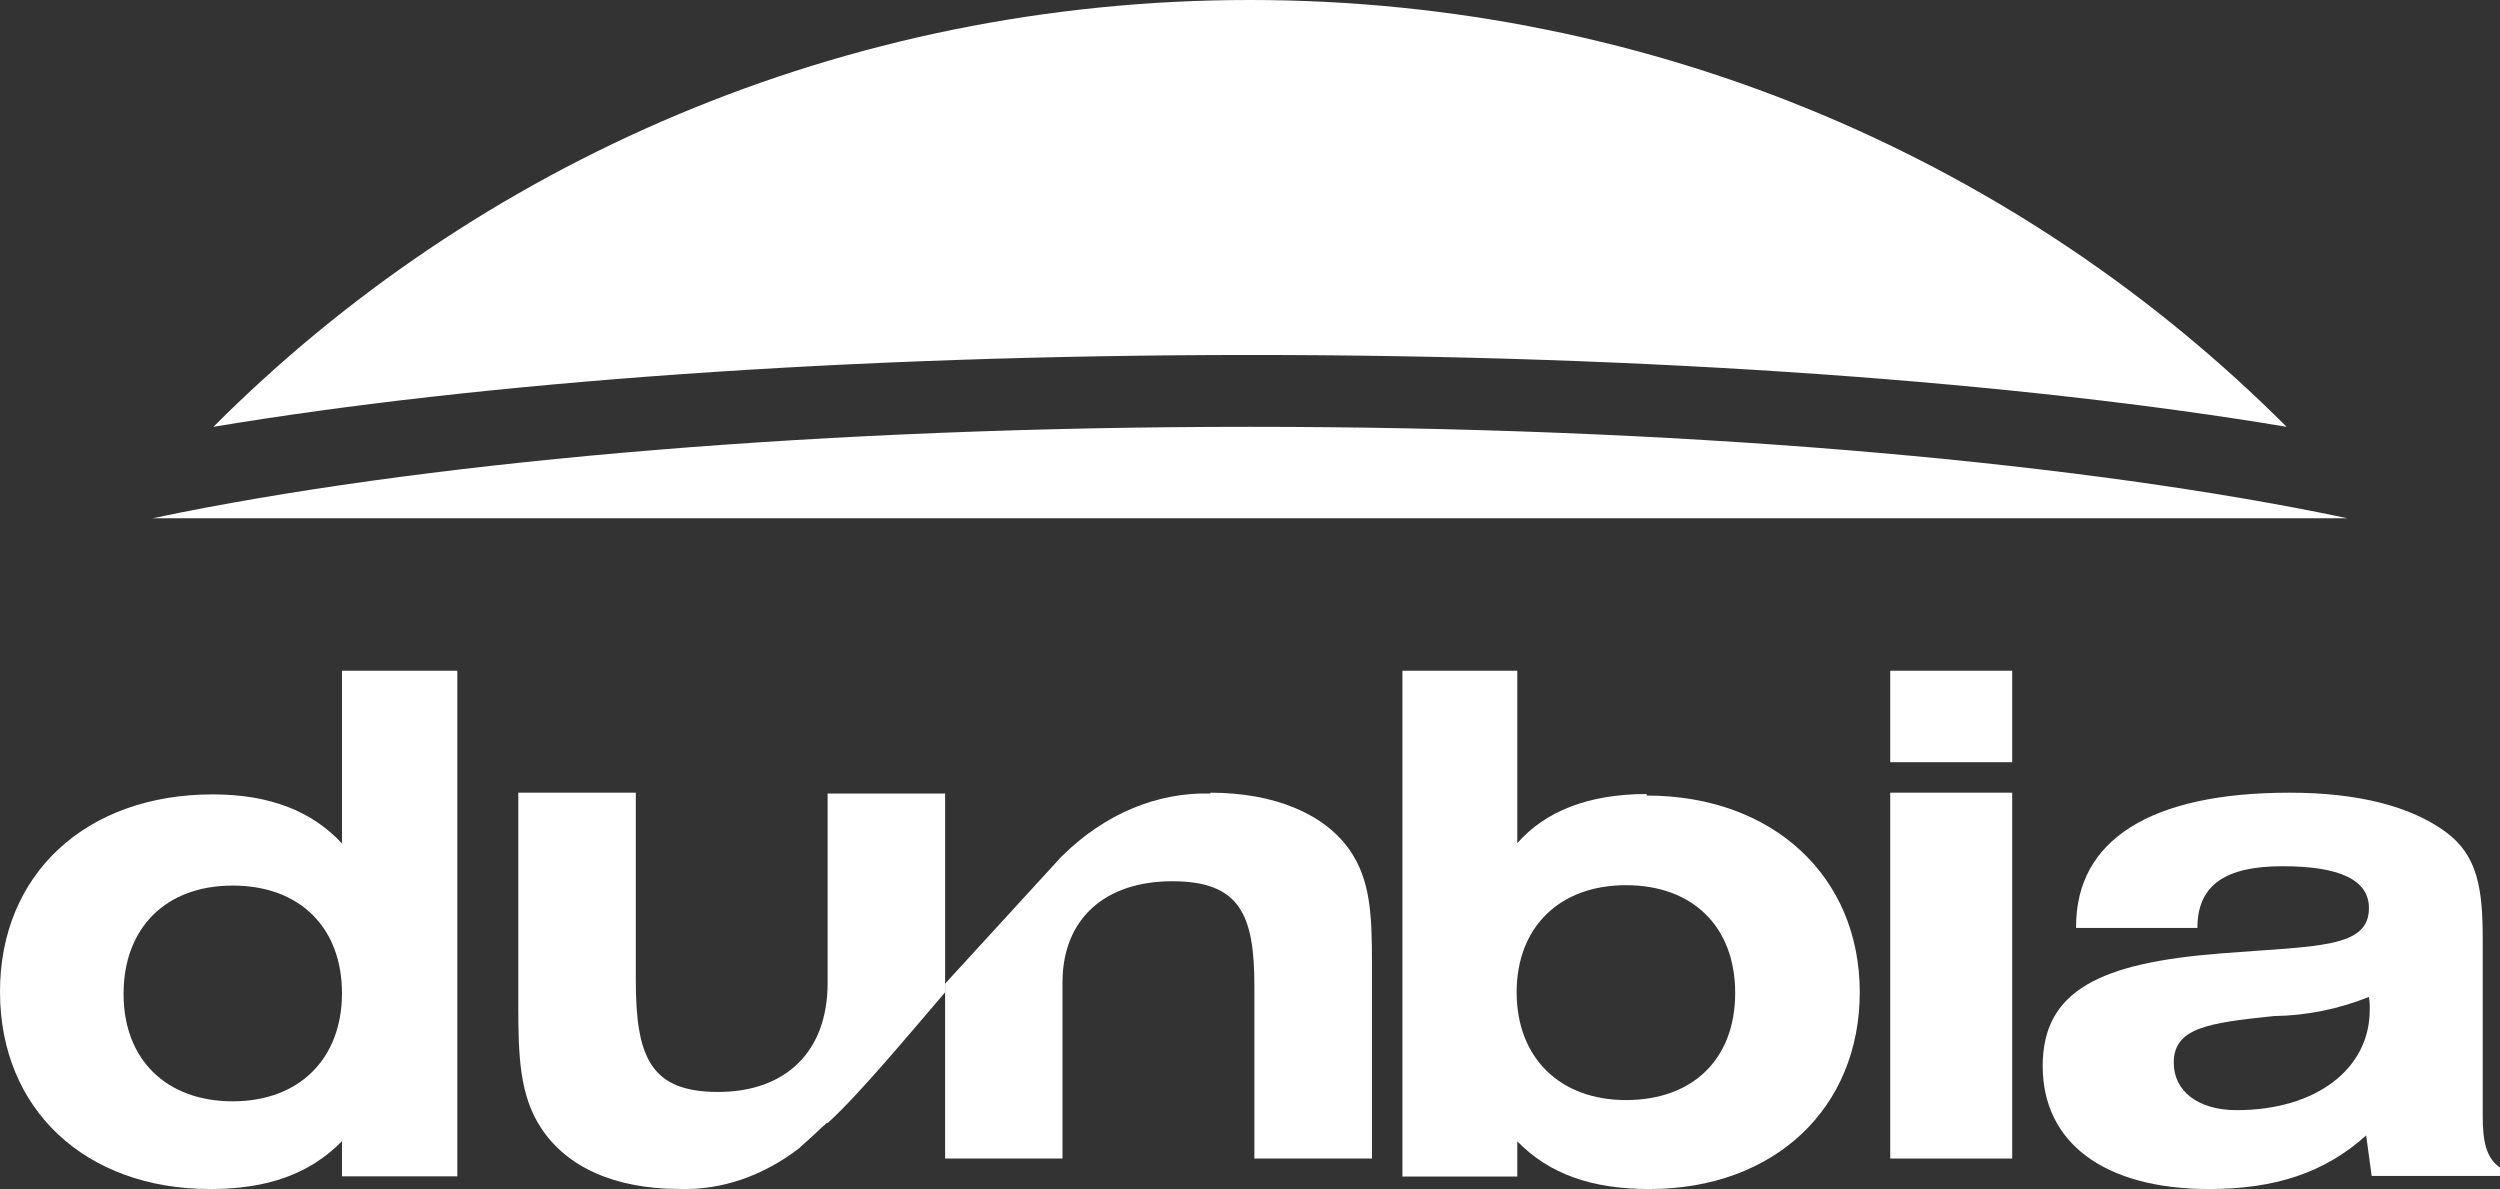 <?xml version="1.0" encoding="UTF-8"?> <svg xmlns="http://www.w3.org/2000/svg" width="82" height="39" viewBox="0 0 82 39" fill="none"><rect x="0" y="0" width="82" height="39" fill="#333333" stroke="none"/><path d="M66 22H62V25H66V22Z" fill="white"></path><path d="M27.146 32.245C27.146 34.501 25.765 35.816 23.55 35.816C21.334 35.816 20.854 34.67 20.854 32.142V26H17V32.995C17 34.663 17.049 35.934 17.744 36.992C18.59 38.285 20.159 38.998 22.305 38.998C23.676 39.038 25.03 38.573 26.224 37.653L26.272 37.602C26.272 37.602 26.515 37.396 26.989 36.948C27.043 36.896 27.059 36.896 27.113 36.837H27.146C28.17 35.912 29.841 33.898 31 32.547V26.029H27.146V32.245Z" fill="white"></path><path d="M7.635 36.123C5.463 36.123 4.053 34.764 4.053 32.6C4.053 30.435 5.436 29.047 7.635 29.047C9.834 29.047 11.217 30.428 11.217 32.578C11.217 34.728 9.813 36.123 7.635 36.123ZM11.217 27.667C10.263 26.631 8.886 26.056 6.978 26.056C2.829 26.056 0 28.659 0 32.528C0 36.397 2.808 39 6.888 39C8.774 39 10.152 38.511 11.217 37.432V38.583H15V22H11.217V27.667Z" fill="white"></path><path d="M39.71 26.027C37.953 25.98 36.238 26.698 34.856 28.059L34.807 28.106L31 32.264V38H34.85V32.224C34.85 30.145 36.236 28.905 38.448 28.905C40.659 28.905 41.144 29.989 41.144 32.332V38H45V31.553C45 30.016 44.952 28.844 44.256 27.862C43.431 26.698 41.813 26 39.693 26" fill="white"></path><path d="M66 26H62V38H66V26Z" fill="white"></path><path d="M53.333 36.082C51.152 36.082 49.746 34.684 49.746 32.547C49.746 30.41 51.152 29.034 53.333 29.034C55.514 29.034 56.914 30.389 56.914 32.569C56.914 34.748 55.514 36.082 53.333 36.082ZM54.012 26.044C52.086 26.044 50.675 26.617 49.767 27.657V22H46V38.591H49.767V37.437C50.828 38.52 52.219 39 54.102 39C58.209 39 61 36.34 61 32.547C61 28.754 58.161 26.094 54.007 26.094" fill="white"></path><path d="M73.358 36.413C72.096 36.413 71.299 35.787 71.299 34.859C71.299 33.713 72.417 33.551 74.594 33.326C75.647 33.312 76.693 33.102 77.701 32.7C77.723 32.841 77.732 32.985 77.727 33.129C77.727 35.042 75.989 36.413 73.358 36.413ZM81.433 36.595V30.802C81.433 29.164 81.273 28.06 80.219 27.287C79.075 26.45 77.358 26 75.096 26C70.497 26 68.096 27.575 68.096 30.387V30.436H72.075C72.075 29.03 72.989 28.412 74.866 28.412C76.743 28.412 77.701 28.861 77.701 29.783C77.701 31.111 76.011 31.02 72.829 31.273C68.92 31.582 67 32.468 67 34.964C67 37.46 68.989 39 72.46 39C74.599 39 76.235 38.48 77.61 37.242L77.791 38.571H82V38.297C81.546 37.98 81.433 37.439 81.433 36.609" fill="white"></path><path d="M40.992 11.643C54.267 11.643 66.277 12.54 75 14C66.382 5.366 54.335 0 40.992 0C27.649 0 15.613 5.366 7 14C15.739 12.54 27.728 11.649 40.992 11.643Z" fill="white"></path><path d="M76.087 16.812C67.399 15.085 54.901 14 40.995 14C27.088 14 14.617 15.085 5.918 16.812L5 17H77L76.087 16.812Z" fill="white"></path></svg> 